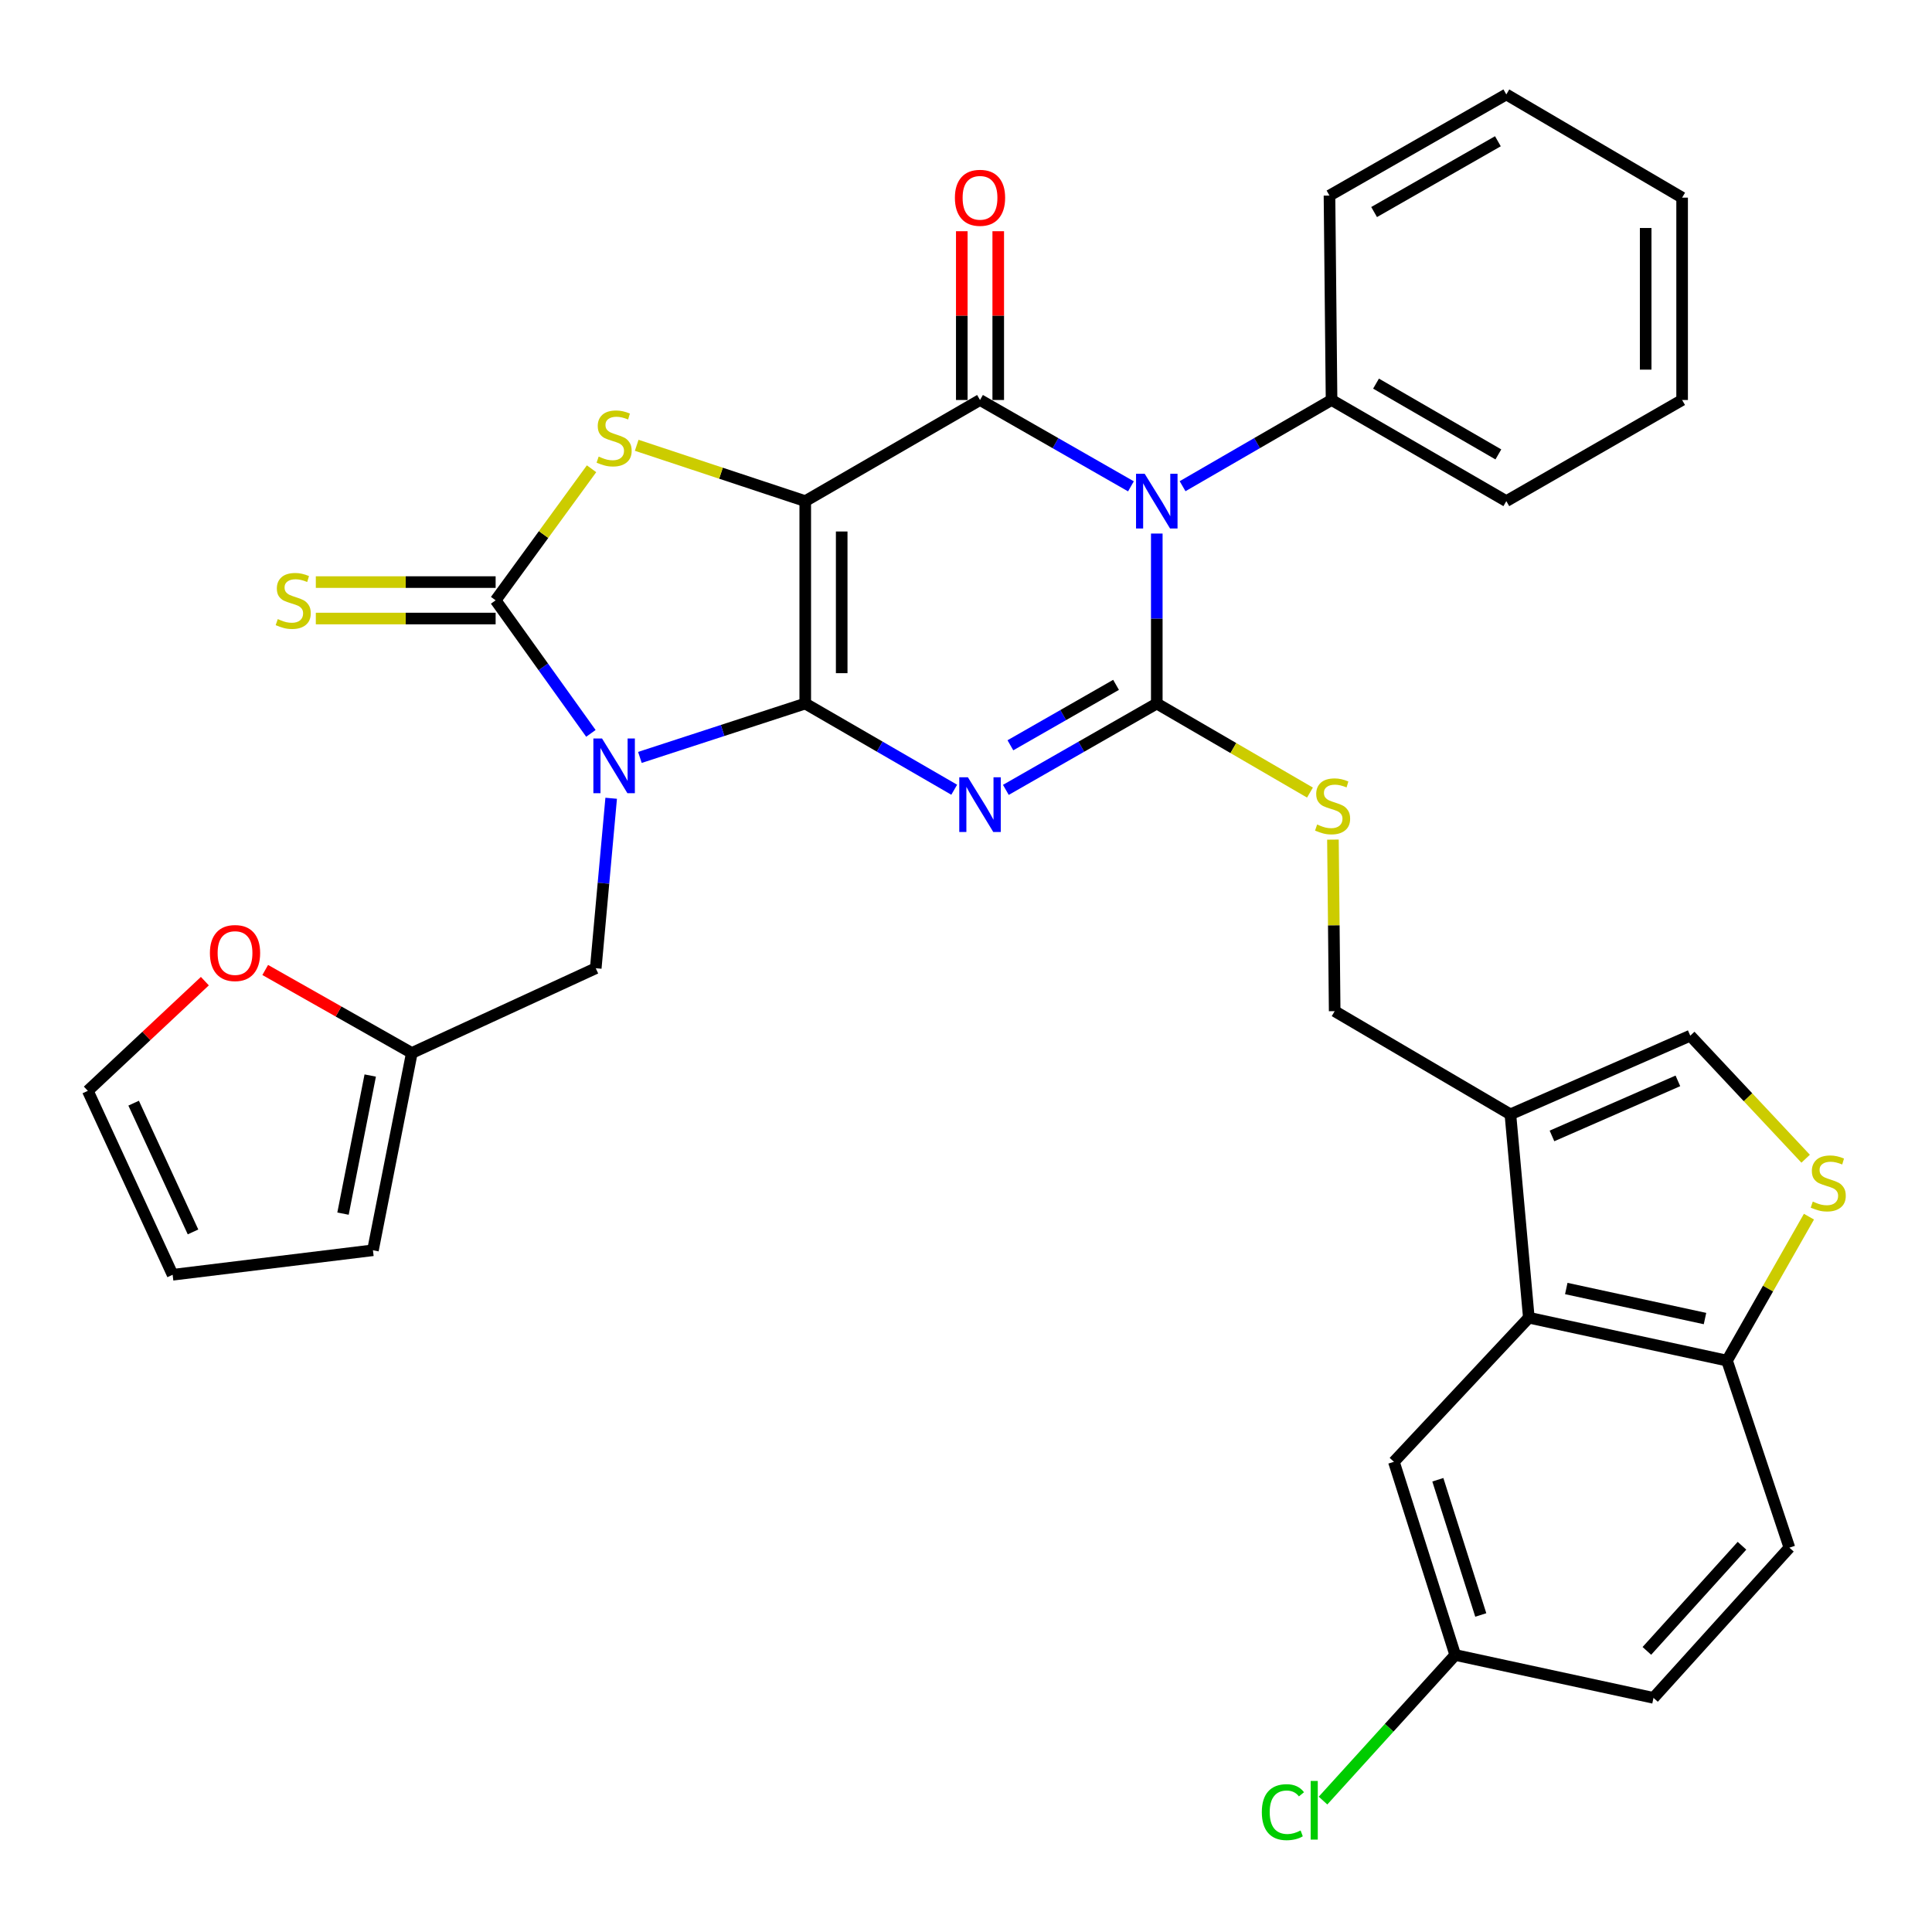 <?xml version='1.0' encoding='iso-8859-1'?>
<svg version='1.1' baseProfile='full'
              xmlns='http://www.w3.org/2000/svg'
                      xmlns:rdkit='http://www.rdkit.org/xml'
                      xmlns:xlink='http://www.w3.org/1999/xlink'
                  xml:space='preserve'
width='1000px' height='1000px' viewBox='0 0 1000 1000'>
<!-- END OF HEADER -->
<rect style='opacity:1.0;fill:#FFFFFF;stroke:none' width='1000' height='1000' x='0' y='0'> </rect>
<path class='bond-0' d='M 416.796,364.15 L 416.796,259.385' style='fill:none;fill-rule:evenodd;stroke:#000000;stroke-width:6px;stroke-linecap:butt;stroke-linejoin:miter;stroke-opacity:1' />
<path class='bond-0' d='M 435.661,348.435 L 435.661,275.1' style='fill:none;fill-rule:evenodd;stroke:#000000;stroke-width:6px;stroke-linecap:butt;stroke-linejoin:miter;stroke-opacity:1' />
<path class='bond-1' d='M 416.796,364.15 L 455.349,386.457' style='fill:none;fill-rule:evenodd;stroke:#000000;stroke-width:6px;stroke-linecap:butt;stroke-linejoin:miter;stroke-opacity:1' />
<path class='bond-1' d='M 455.349,386.457 L 493.902,408.765' style='fill:none;fill-rule:evenodd;stroke:#0000FF;stroke-width:6px;stroke-linecap:butt;stroke-linejoin:miter;stroke-opacity:1' />
<path class='bond-2' d='M 416.796,364.15 L 374.003,378.096' style='fill:none;fill-rule:evenodd;stroke:#000000;stroke-width:6px;stroke-linecap:butt;stroke-linejoin:miter;stroke-opacity:1' />
<path class='bond-2' d='M 374.003,378.096 L 331.21,392.041' style='fill:none;fill-rule:evenodd;stroke:#0000FF;stroke-width:6px;stroke-linecap:butt;stroke-linejoin:miter;stroke-opacity:1' />
<path class='bond-5' d='M 416.796,259.385 L 507.255,207.034' style='fill:none;fill-rule:evenodd;stroke:#000000;stroke-width:6px;stroke-linecap:butt;stroke-linejoin:miter;stroke-opacity:1' />
<path class='bond-7' d='M 416.796,259.385 L 373.175,244.934' style='fill:none;fill-rule:evenodd;stroke:#000000;stroke-width:6px;stroke-linecap:butt;stroke-linejoin:miter;stroke-opacity:1' />
<path class='bond-7' d='M 373.175,244.934 L 329.554,230.483' style='fill:none;fill-rule:evenodd;stroke:#CCCC00;stroke-width:6px;stroke-linecap:butt;stroke-linejoin:miter;stroke-opacity:1' />
<path class='bond-3' d='M 520.63,408.839 L 559.691,386.495' style='fill:none;fill-rule:evenodd;stroke:#0000FF;stroke-width:6px;stroke-linecap:butt;stroke-linejoin:miter;stroke-opacity:1' />
<path class='bond-3' d='M 559.691,386.495 L 598.752,364.15' style='fill:none;fill-rule:evenodd;stroke:#000000;stroke-width:6px;stroke-linecap:butt;stroke-linejoin:miter;stroke-opacity:1' />
<path class='bond-3' d='M 522.981,385.761 L 550.324,370.12' style='fill:none;fill-rule:evenodd;stroke:#0000FF;stroke-width:6px;stroke-linecap:butt;stroke-linejoin:miter;stroke-opacity:1' />
<path class='bond-3' d='M 550.324,370.12 L 577.666,354.478' style='fill:none;fill-rule:evenodd;stroke:#000000;stroke-width:6px;stroke-linecap:butt;stroke-linejoin:miter;stroke-opacity:1' />
<path class='bond-6' d='M 305.846,379.595 L 281.191,345.157' style='fill:none;fill-rule:evenodd;stroke:#0000FF;stroke-width:6px;stroke-linecap:butt;stroke-linejoin:miter;stroke-opacity:1' />
<path class='bond-6' d='M 281.191,345.157 L 256.536,310.72' style='fill:none;fill-rule:evenodd;stroke:#000000;stroke-width:6px;stroke-linecap:butt;stroke-linejoin:miter;stroke-opacity:1' />
<path class='bond-13' d='M 316.345,413.179 L 312.354,457.166' style='fill:none;fill-rule:evenodd;stroke:#0000FF;stroke-width:6px;stroke-linecap:butt;stroke-linejoin:miter;stroke-opacity:1' />
<path class='bond-13' d='M 312.354,457.166 L 308.363,501.154' style='fill:none;fill-rule:evenodd;stroke:#000000;stroke-width:6px;stroke-linecap:butt;stroke-linejoin:miter;stroke-opacity:1' />
<path class='bond-4' d='M 598.752,364.15 L 598.752,320.157' style='fill:none;fill-rule:evenodd;stroke:#000000;stroke-width:6px;stroke-linecap:butt;stroke-linejoin:miter;stroke-opacity:1' />
<path class='bond-4' d='M 598.752,320.157 L 598.752,276.164' style='fill:none;fill-rule:evenodd;stroke:#0000FF;stroke-width:6px;stroke-linecap:butt;stroke-linejoin:miter;stroke-opacity:1' />
<path class='bond-12' d='M 598.752,364.15 L 638.393,387.194' style='fill:none;fill-rule:evenodd;stroke:#000000;stroke-width:6px;stroke-linecap:butt;stroke-linejoin:miter;stroke-opacity:1' />
<path class='bond-12' d='M 638.393,387.194 L 678.034,410.238' style='fill:none;fill-rule:evenodd;stroke:#CCCC00;stroke-width:6px;stroke-linecap:butt;stroke-linejoin:miter;stroke-opacity:1' />
<path class='bond-17' d='M 612.104,251.657 L 650.658,229.346' style='fill:none;fill-rule:evenodd;stroke:#0000FF;stroke-width:6px;stroke-linecap:butt;stroke-linejoin:miter;stroke-opacity:1' />
<path class='bond-17' d='M 650.658,229.346 L 689.211,207.034' style='fill:none;fill-rule:evenodd;stroke:#000000;stroke-width:6px;stroke-linecap:butt;stroke-linejoin:miter;stroke-opacity:1' />
<path class='bond-35' d='M 585.376,251.732 L 546.316,229.383' style='fill:none;fill-rule:evenodd;stroke:#0000FF;stroke-width:6px;stroke-linecap:butt;stroke-linejoin:miter;stroke-opacity:1' />
<path class='bond-35' d='M 546.316,229.383 L 507.255,207.034' style='fill:none;fill-rule:evenodd;stroke:#000000;stroke-width:6px;stroke-linecap:butt;stroke-linejoin:miter;stroke-opacity:1' />
<path class='bond-18' d='M 516.688,207.034 L 516.688,163.356' style='fill:none;fill-rule:evenodd;stroke:#000000;stroke-width:6px;stroke-linecap:butt;stroke-linejoin:miter;stroke-opacity:1' />
<path class='bond-18' d='M 516.688,163.356 L 516.688,119.679' style='fill:none;fill-rule:evenodd;stroke:#FF0000;stroke-width:6px;stroke-linecap:butt;stroke-linejoin:miter;stroke-opacity:1' />
<path class='bond-18' d='M 497.822,207.034 L 497.822,163.356' style='fill:none;fill-rule:evenodd;stroke:#000000;stroke-width:6px;stroke-linecap:butt;stroke-linejoin:miter;stroke-opacity:1' />
<path class='bond-18' d='M 497.822,163.356 L 497.822,119.679' style='fill:none;fill-rule:evenodd;stroke:#FF0000;stroke-width:6px;stroke-linecap:butt;stroke-linejoin:miter;stroke-opacity:1' />
<path class='bond-15' d='M 256.536,301.287 L 210.003,301.287' style='fill:none;fill-rule:evenodd;stroke:#000000;stroke-width:6px;stroke-linecap:butt;stroke-linejoin:miter;stroke-opacity:1' />
<path class='bond-15' d='M 210.003,301.287 L 163.47,301.287' style='fill:none;fill-rule:evenodd;stroke:#CCCC00;stroke-width:6px;stroke-linecap:butt;stroke-linejoin:miter;stroke-opacity:1' />
<path class='bond-15' d='M 256.536,320.152 L 210.003,320.152' style='fill:none;fill-rule:evenodd;stroke:#000000;stroke-width:6px;stroke-linecap:butt;stroke-linejoin:miter;stroke-opacity:1' />
<path class='bond-15' d='M 210.003,320.152 L 163.47,320.152' style='fill:none;fill-rule:evenodd;stroke:#CCCC00;stroke-width:6px;stroke-linecap:butt;stroke-linejoin:miter;stroke-opacity:1' />
<path class='bond-34' d='M 256.536,310.72 L 281.361,276.676' style='fill:none;fill-rule:evenodd;stroke:#000000;stroke-width:6px;stroke-linecap:butt;stroke-linejoin:miter;stroke-opacity:1' />
<path class='bond-34' d='M 281.361,276.676 L 306.186,242.632' style='fill:none;fill-rule:evenodd;stroke:#CCCC00;stroke-width:6px;stroke-linecap:butt;stroke-linejoin:miter;stroke-opacity:1' />
<path class='bond-8' d='M 781.776,576.783 L 690.825,523.373' style='fill:none;fill-rule:evenodd;stroke:#000000;stroke-width:6px;stroke-linecap:butt;stroke-linejoin:miter;stroke-opacity:1' />
<path class='bond-9' d='M 781.776,576.783 L 791.324,682.04' style='fill:none;fill-rule:evenodd;stroke:#000000;stroke-width:6px;stroke-linecap:butt;stroke-linejoin:miter;stroke-opacity:1' />
<path class='bond-11' d='M 781.776,576.783 L 874.876,536.065' style='fill:none;fill-rule:evenodd;stroke:#000000;stroke-width:6px;stroke-linecap:butt;stroke-linejoin:miter;stroke-opacity:1' />
<path class='bond-11' d='M 803.3,587.959 L 868.471,559.457' style='fill:none;fill-rule:evenodd;stroke:#000000;stroke-width:6px;stroke-linecap:butt;stroke-linejoin:miter;stroke-opacity:1' />
<path class='bond-14' d='M 791.324,682.04 L 893.899,704.249' style='fill:none;fill-rule:evenodd;stroke:#000000;stroke-width:6px;stroke-linecap:butt;stroke-linejoin:miter;stroke-opacity:1' />
<path class='bond-14' d='M 810.702,666.933 L 882.504,682.479' style='fill:none;fill-rule:evenodd;stroke:#000000;stroke-width:6px;stroke-linecap:butt;stroke-linejoin:miter;stroke-opacity:1' />
<path class='bond-21' d='M 791.324,682.04 L 721.481,756.631' style='fill:none;fill-rule:evenodd;stroke:#000000;stroke-width:6px;stroke-linecap:butt;stroke-linejoin:miter;stroke-opacity:1' />
<path class='bond-10' d='M 934.602,599.752 L 904.739,567.909' style='fill:none;fill-rule:evenodd;stroke:#CCCC00;stroke-width:6px;stroke-linecap:butt;stroke-linejoin:miter;stroke-opacity:1' />
<path class='bond-10' d='M 904.739,567.909 L 874.876,536.065' style='fill:none;fill-rule:evenodd;stroke:#000000;stroke-width:6px;stroke-linecap:butt;stroke-linejoin:miter;stroke-opacity:1' />
<path class='bond-37' d='M 936.313,629.745 L 915.106,666.997' style='fill:none;fill-rule:evenodd;stroke:#CCCC00;stroke-width:6px;stroke-linecap:butt;stroke-linejoin:miter;stroke-opacity:1' />
<path class='bond-37' d='M 915.106,666.997 L 893.899,704.249' style='fill:none;fill-rule:evenodd;stroke:#000000;stroke-width:6px;stroke-linecap:butt;stroke-linejoin:miter;stroke-opacity:1' />
<path class='bond-19' d='M 689.923,434.585 L 690.374,478.979' style='fill:none;fill-rule:evenodd;stroke:#CCCC00;stroke-width:6px;stroke-linecap:butt;stroke-linejoin:miter;stroke-opacity:1' />
<path class='bond-19' d='M 690.374,478.979 L 690.825,523.373' style='fill:none;fill-rule:evenodd;stroke:#000000;stroke-width:6px;stroke-linecap:butt;stroke-linejoin:miter;stroke-opacity:1' />
<path class='bond-16' d='M 308.363,501.154 L 213.156,545.026' style='fill:none;fill-rule:evenodd;stroke:#000000;stroke-width:6px;stroke-linecap:butt;stroke-linejoin:miter;stroke-opacity:1' />
<path class='bond-25' d='M 893.899,704.249 L 926.19,801.069' style='fill:none;fill-rule:evenodd;stroke:#000000;stroke-width:6px;stroke-linecap:butt;stroke-linejoin:miter;stroke-opacity:1' />
<path class='bond-20' d='M 213.156,545.026 L 175.217,523.543' style='fill:none;fill-rule:evenodd;stroke:#000000;stroke-width:6px;stroke-linecap:butt;stroke-linejoin:miter;stroke-opacity:1' />
<path class='bond-20' d='M 175.217,523.543 L 137.278,502.059' style='fill:none;fill-rule:evenodd;stroke:#FF0000;stroke-width:6px;stroke-linecap:butt;stroke-linejoin:miter;stroke-opacity:1' />
<path class='bond-22' d='M 213.156,545.026 L 193.033,647.139' style='fill:none;fill-rule:evenodd;stroke:#000000;stroke-width:6px;stroke-linecap:butt;stroke-linejoin:miter;stroke-opacity:1' />
<path class='bond-22' d='M 191.628,556.696 L 177.542,628.175' style='fill:none;fill-rule:evenodd;stroke:#000000;stroke-width:6px;stroke-linecap:butt;stroke-linejoin:miter;stroke-opacity:1' />
<path class='bond-29' d='M 689.211,207.034 L 779.669,259.385' style='fill:none;fill-rule:evenodd;stroke:#000000;stroke-width:6px;stroke-linecap:butt;stroke-linejoin:miter;stroke-opacity:1' />
<path class='bond-29' d='M 712.229,198.559 L 775.55,235.204' style='fill:none;fill-rule:evenodd;stroke:#000000;stroke-width:6px;stroke-linecap:butt;stroke-linejoin:miter;stroke-opacity:1' />
<path class='bond-30' d='M 689.211,207.034 L 688.141,101.231' style='fill:none;fill-rule:evenodd;stroke:#000000;stroke-width:6px;stroke-linecap:butt;stroke-linejoin:miter;stroke-opacity:1' />
<path class='bond-23' d='M 106.039,507.839 L 75.747,536.227' style='fill:none;fill-rule:evenodd;stroke:#FF0000;stroke-width:6px;stroke-linecap:butt;stroke-linejoin:miter;stroke-opacity:1' />
<path class='bond-23' d='M 75.747,536.227 L 45.455,564.614' style='fill:none;fill-rule:evenodd;stroke:#000000;stroke-width:6px;stroke-linecap:butt;stroke-linejoin:miter;stroke-opacity:1' />
<path class='bond-26' d='M 721.481,756.631 L 753.227,856.617' style='fill:none;fill-rule:evenodd;stroke:#000000;stroke-width:6px;stroke-linecap:butt;stroke-linejoin:miter;stroke-opacity:1' />
<path class='bond-26' d='M 744.223,765.92 L 766.445,835.91' style='fill:none;fill-rule:evenodd;stroke:#000000;stroke-width:6px;stroke-linecap:butt;stroke-linejoin:miter;stroke-opacity:1' />
<path class='bond-24' d='M 193.033,647.139 L 89.358,659.821' style='fill:none;fill-rule:evenodd;stroke:#000000;stroke-width:6px;stroke-linecap:butt;stroke-linejoin:miter;stroke-opacity:1' />
<path class='bond-36' d='M 45.455,564.614 L 89.358,659.821' style='fill:none;fill-rule:evenodd;stroke:#000000;stroke-width:6px;stroke-linecap:butt;stroke-linejoin:miter;stroke-opacity:1' />
<path class='bond-36' d='M 69.172,570.995 L 99.904,637.64' style='fill:none;fill-rule:evenodd;stroke:#000000;stroke-width:6px;stroke-linecap:butt;stroke-linejoin:miter;stroke-opacity:1' />
<path class='bond-39' d='M 926.19,801.069 L 855.854,878.815' style='fill:none;fill-rule:evenodd;stroke:#000000;stroke-width:6px;stroke-linecap:butt;stroke-linejoin:miter;stroke-opacity:1' />
<path class='bond-39' d='M 901.649,800.075 L 852.414,854.497' style='fill:none;fill-rule:evenodd;stroke:#000000;stroke-width:6px;stroke-linecap:butt;stroke-linejoin:miter;stroke-opacity:1' />
<path class='bond-27' d='M 753.227,856.617 L 855.854,878.815' style='fill:none;fill-rule:evenodd;stroke:#000000;stroke-width:6px;stroke-linecap:butt;stroke-linejoin:miter;stroke-opacity:1' />
<path class='bond-28' d='M 753.227,856.617 L 719.01,894.298' style='fill:none;fill-rule:evenodd;stroke:#000000;stroke-width:6px;stroke-linecap:butt;stroke-linejoin:miter;stroke-opacity:1' />
<path class='bond-28' d='M 719.01,894.298 L 684.793,931.978' style='fill:none;fill-rule:evenodd;stroke:#00CC00;stroke-width:6px;stroke-linecap:butt;stroke-linejoin:miter;stroke-opacity:1' />
<path class='bond-32' d='M 779.669,259.385 L 870.663,207.034' style='fill:none;fill-rule:evenodd;stroke:#000000;stroke-width:6px;stroke-linecap:butt;stroke-linejoin:miter;stroke-opacity:1' />
<path class='bond-31' d='M 688.141,101.231 L 779.669,48.88' style='fill:none;fill-rule:evenodd;stroke:#000000;stroke-width:6px;stroke-linecap:butt;stroke-linejoin:miter;stroke-opacity:1' />
<path class='bond-31' d='M 711.237,109.754 L 775.307,73.109' style='fill:none;fill-rule:evenodd;stroke:#000000;stroke-width:6px;stroke-linecap:butt;stroke-linejoin:miter;stroke-opacity:1' />
<path class='bond-33' d='M 779.669,48.88 L 870.663,102.3' style='fill:none;fill-rule:evenodd;stroke:#000000;stroke-width:6px;stroke-linecap:butt;stroke-linejoin:miter;stroke-opacity:1' />
<path class='bond-38' d='M 870.663,207.034 L 870.663,102.3' style='fill:none;fill-rule:evenodd;stroke:#000000;stroke-width:6px;stroke-linecap:butt;stroke-linejoin:miter;stroke-opacity:1' />
<path class='bond-38' d='M 851.798,191.324 L 851.798,118.01' style='fill:none;fill-rule:evenodd;stroke:#000000;stroke-width:6px;stroke-linecap:butt;stroke-linejoin:miter;stroke-opacity:1' />
<path  class='atom-2' d='M 500.995 402.331
L 510.275 417.331
Q 511.195 418.811, 512.675 421.491
Q 514.155 424.171, 514.235 424.331
L 514.235 402.331
L 517.995 402.331
L 517.995 430.651
L 514.115 430.651
L 504.155 414.251
Q 502.995 412.331, 501.755 410.131
Q 500.555 407.931, 500.195 407.251
L 500.195 430.651
L 496.515 430.651
L 496.515 402.331
L 500.995 402.331
' fill='#0000FF'/>
<path  class='atom-3' d='M 311.609 382.229
L 320.889 397.229
Q 321.809 398.709, 323.289 401.389
Q 324.769 404.069, 324.849 404.229
L 324.849 382.229
L 328.609 382.229
L 328.609 410.549
L 324.729 410.549
L 314.769 394.149
Q 313.609 392.229, 312.369 390.029
Q 311.169 387.829, 310.809 387.149
L 310.809 410.549
L 307.129 410.549
L 307.129 382.229
L 311.609 382.229
' fill='#0000FF'/>
<path  class='atom-5' d='M 592.492 245.225
L 601.772 260.225
Q 602.692 261.705, 604.172 264.385
Q 605.652 267.065, 605.732 267.225
L 605.732 245.225
L 609.492 245.225
L 609.492 273.545
L 605.612 273.545
L 595.652 257.145
Q 594.492 255.225, 593.252 253.025
Q 592.052 250.825, 591.692 250.145
L 591.692 273.545
L 588.012 273.545
L 588.012 245.225
L 592.492 245.225
' fill='#0000FF'/>
<path  class='atom-8' d='M 309.869 236.332
Q 310.189 236.452, 311.509 237.012
Q 312.829 237.572, 314.269 237.932
Q 315.749 238.252, 317.189 238.252
Q 319.869 238.252, 321.429 236.972
Q 322.989 235.652, 322.989 233.372
Q 322.989 231.812, 322.189 230.852
Q 321.429 229.892, 320.229 229.372
Q 319.029 228.852, 317.029 228.252
Q 314.509 227.492, 312.989 226.772
Q 311.509 226.052, 310.429 224.532
Q 309.389 223.012, 309.389 220.452
Q 309.389 216.892, 311.789 214.692
Q 314.229 212.492, 319.029 212.492
Q 322.309 212.492, 326.029 214.052
L 325.109 217.132
Q 321.709 215.732, 319.149 215.732
Q 316.389 215.732, 314.869 216.892
Q 313.349 218.012, 313.389 219.972
Q 313.389 221.492, 314.149 222.412
Q 314.949 223.332, 316.069 223.852
Q 317.229 224.372, 319.149 224.972
Q 321.709 225.772, 323.229 226.572
Q 324.749 227.372, 325.829 229.012
Q 326.949 230.612, 326.949 233.372
Q 326.949 237.292, 324.309 239.412
Q 321.709 241.492, 317.349 241.492
Q 314.829 241.492, 312.909 240.932
Q 311.029 240.412, 308.789 239.492
L 309.869 236.332
' fill='#CCCC00'/>
<path  class='atom-11' d='M 938.292 621.938
Q 938.612 622.058, 939.932 622.618
Q 941.252 623.178, 942.692 623.538
Q 944.172 623.858, 945.612 623.858
Q 948.292 623.858, 949.852 622.578
Q 951.412 621.258, 951.412 618.978
Q 951.412 617.418, 950.612 616.458
Q 949.852 615.498, 948.652 614.978
Q 947.452 614.458, 945.452 613.858
Q 942.932 613.098, 941.412 612.378
Q 939.932 611.658, 938.852 610.138
Q 937.812 608.618, 937.812 606.058
Q 937.812 602.498, 940.212 600.298
Q 942.652 598.098, 947.452 598.098
Q 950.732 598.098, 954.452 599.658
L 953.532 602.738
Q 950.132 601.338, 947.572 601.338
Q 944.812 601.338, 943.292 602.498
Q 941.772 603.618, 941.812 605.578
Q 941.812 607.098, 942.572 608.018
Q 943.372 608.938, 944.492 609.458
Q 945.652 609.978, 947.572 610.578
Q 950.132 611.378, 951.652 612.178
Q 953.172 612.978, 954.252 614.618
Q 955.372 616.218, 955.372 618.978
Q 955.372 622.898, 952.732 625.018
Q 950.132 627.098, 945.772 627.098
Q 943.252 627.098, 941.332 626.538
Q 939.452 626.018, 937.212 625.098
L 938.292 621.938
' fill='#CCCC00'/>
<path  class='atom-13' d='M 681.745 426.766
Q 682.065 426.886, 683.385 427.446
Q 684.705 428.006, 686.145 428.366
Q 687.625 428.686, 689.065 428.686
Q 691.745 428.686, 693.305 427.406
Q 694.865 426.086, 694.865 423.806
Q 694.865 422.246, 694.065 421.286
Q 693.305 420.326, 692.105 419.806
Q 690.905 419.286, 688.905 418.686
Q 686.385 417.926, 684.865 417.206
Q 683.385 416.486, 682.305 414.966
Q 681.265 413.446, 681.265 410.886
Q 681.265 407.326, 683.665 405.126
Q 686.105 402.926, 690.905 402.926
Q 694.185 402.926, 697.905 404.486
L 696.985 407.566
Q 693.585 406.166, 691.025 406.166
Q 688.265 406.166, 686.745 407.326
Q 685.225 408.446, 685.265 410.406
Q 685.265 411.926, 686.025 412.846
Q 686.825 413.766, 687.945 414.286
Q 689.105 414.806, 691.025 415.406
Q 693.585 416.206, 695.105 417.006
Q 696.625 417.806, 697.705 419.446
Q 698.825 421.046, 698.825 423.806
Q 698.825 427.726, 696.185 429.846
Q 693.585 431.926, 689.225 431.926
Q 686.705 431.926, 684.785 431.366
Q 682.905 430.846, 680.665 429.926
L 681.745 426.766
' fill='#CCCC00'/>
<path  class='atom-16' d='M 143.771 320.44
Q 144.091 320.56, 145.411 321.12
Q 146.731 321.68, 148.171 322.04
Q 149.651 322.36, 151.091 322.36
Q 153.771 322.36, 155.331 321.08
Q 156.891 319.76, 156.891 317.48
Q 156.891 315.92, 156.091 314.96
Q 155.331 314, 154.131 313.48
Q 152.931 312.96, 150.931 312.36
Q 148.411 311.6, 146.891 310.88
Q 145.411 310.16, 144.331 308.64
Q 143.291 307.12, 143.291 304.56
Q 143.291 301, 145.691 298.8
Q 148.131 296.6, 152.931 296.6
Q 156.211 296.6, 159.931 298.16
L 159.011 301.24
Q 155.611 299.84, 153.051 299.84
Q 150.291 299.84, 148.771 301
Q 147.251 302.12, 147.291 304.08
Q 147.291 305.6, 148.051 306.52
Q 148.851 307.44, 149.971 307.96
Q 151.131 308.48, 153.051 309.08
Q 155.611 309.88, 157.131 310.68
Q 158.651 311.48, 159.731 313.12
Q 160.851 314.72, 160.851 317.48
Q 160.851 321.4, 158.211 323.52
Q 155.611 325.6, 151.251 325.6
Q 148.731 325.6, 146.811 325.04
Q 144.931 324.52, 142.691 323.6
L 143.771 320.44
' fill='#CCCC00'/>
<path  class='atom-19' d='M 494.255 102.38
Q 494.255 95.58, 497.615 91.78
Q 500.975 87.98, 507.255 87.98
Q 513.535 87.98, 516.895 91.78
Q 520.255 95.58, 520.255 102.38
Q 520.255 109.26, 516.855 113.18
Q 513.455 117.06, 507.255 117.06
Q 501.015 117.06, 497.615 113.18
Q 494.255 109.3, 494.255 102.38
M 507.255 113.86
Q 511.575 113.86, 513.895 110.98
Q 516.255 108.06, 516.255 102.38
Q 516.255 96.82, 513.895 94.02
Q 511.575 91.18, 507.255 91.18
Q 502.935 91.18, 500.575 93.98
Q 498.255 96.78, 498.255 102.38
Q 498.255 108.1, 500.575 110.98
Q 502.935 113.86, 507.255 113.86
' fill='#FF0000'/>
<path  class='atom-21' d='M 108.649 493.289
Q 108.649 486.489, 112.009 482.689
Q 115.369 478.889, 121.649 478.889
Q 127.929 478.889, 131.289 482.689
Q 134.649 486.489, 134.649 493.289
Q 134.649 500.169, 131.249 504.089
Q 127.849 507.969, 121.649 507.969
Q 115.409 507.969, 112.009 504.089
Q 108.649 500.209, 108.649 493.289
M 121.649 504.769
Q 125.969 504.769, 128.289 501.889
Q 130.649 498.969, 130.649 493.289
Q 130.649 487.729, 128.289 484.929
Q 125.969 482.089, 121.649 482.089
Q 117.329 482.089, 114.969 484.889
Q 112.649 487.689, 112.649 493.289
Q 112.649 499.009, 114.969 501.889
Q 117.329 504.769, 121.649 504.769
' fill='#FF0000'/>
<path  class='atom-29' d='M 653.119 937.974
Q 653.119 930.934, 656.399 927.254
Q 659.719 923.534, 665.999 923.534
Q 671.839 923.534, 674.959 927.654
L 672.319 929.814
Q 670.039 926.814, 665.999 926.814
Q 661.719 926.814, 659.439 929.694
Q 657.199 932.534, 657.199 937.974
Q 657.199 943.574, 659.519 946.454
Q 661.879 949.334, 666.439 949.334
Q 669.559 949.334, 673.199 947.454
L 674.319 950.454
Q 672.839 951.414, 670.599 951.974
Q 668.359 952.534, 665.879 952.534
Q 659.719 952.534, 656.399 948.774
Q 653.119 945.014, 653.119 937.974
' fill='#00CC00'/>
<path  class='atom-29' d='M 678.399 921.814
L 682.079 921.814
L 682.079 952.174
L 678.399 952.174
L 678.399 921.814
' fill='#00CC00'/>
</svg>
